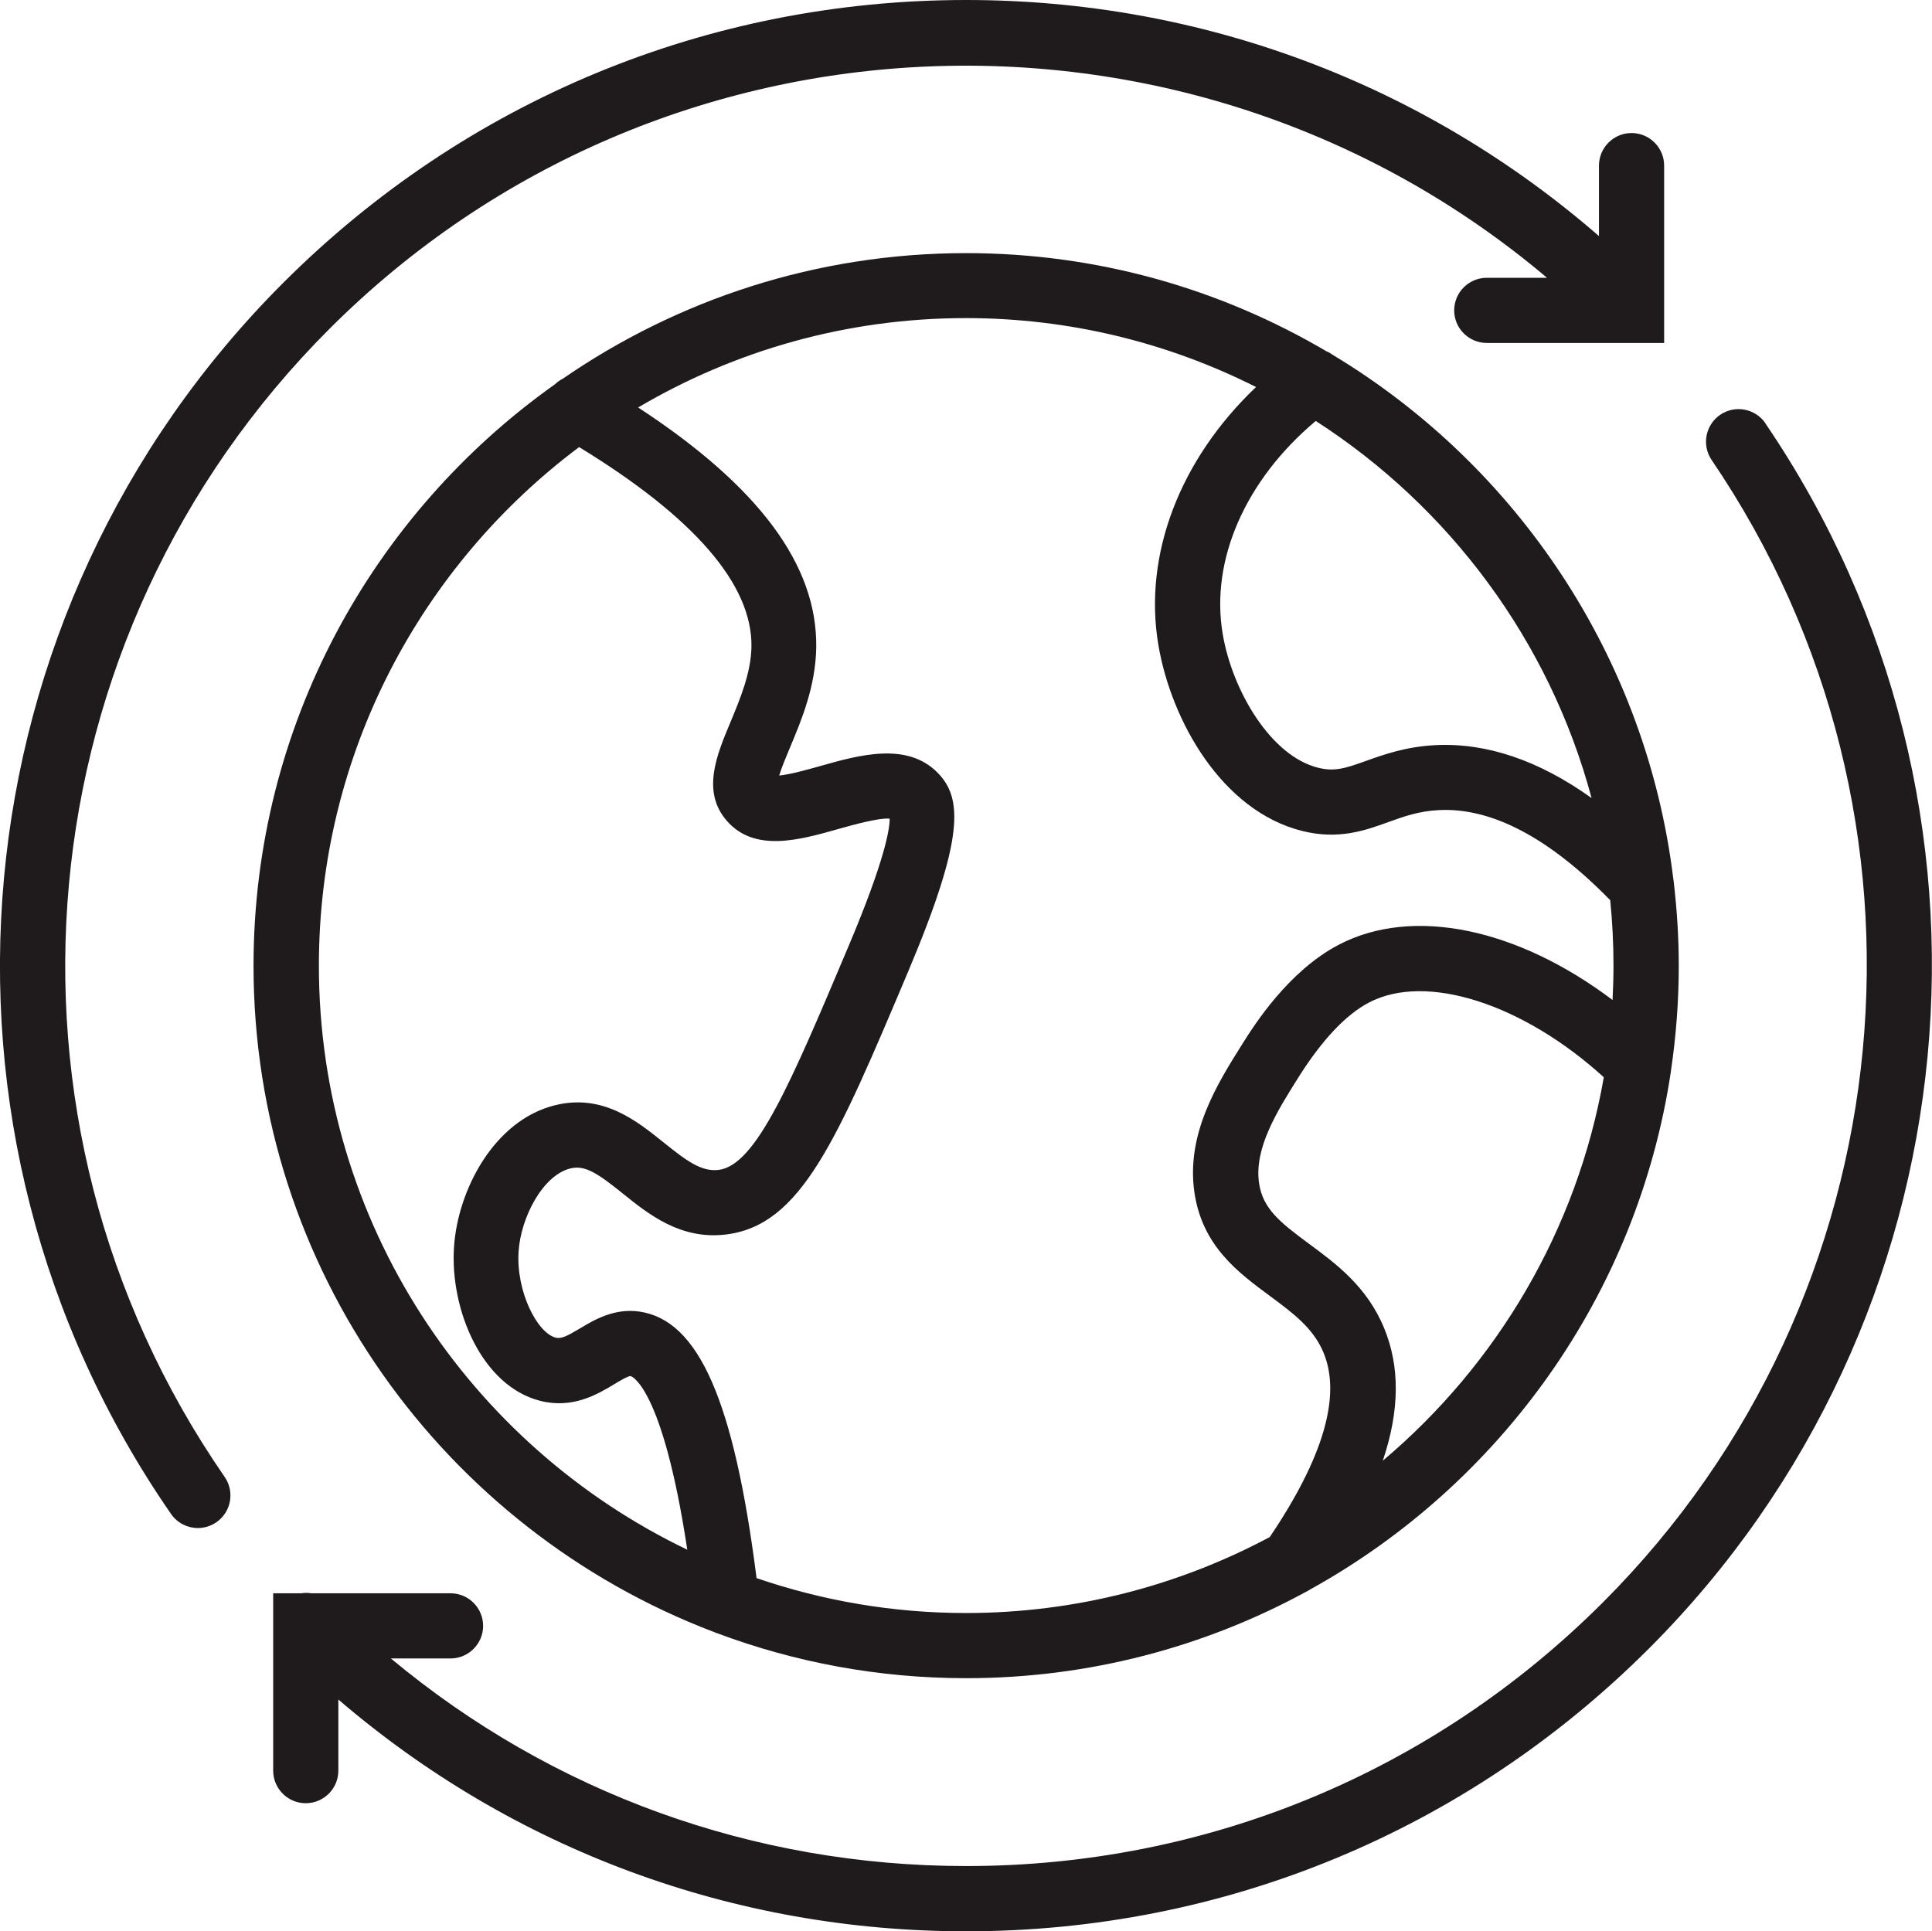 <svg height="207.46" width="207.51" viewBox="0 0 207.51 207.46" xmlns="http://www.w3.org/2000/svg"><g fill="#1f1b1c"><path d="m76.55 175.25c.17.08.35.15.53.21 8.32 3.11 17.31 4.81 26.69 4.81 13.2 0 25.62-3.36 36.47-9.26.16-.07.31-.17.46-.26 20.42-11.3 35.17-31.66 38.76-55.62 0-.05.01-.1.02-.16.54-3.67.83-7.42.83-11.24 0-3.01-.19-5.98-.53-8.9-.01-.13-.02-.25-.05-.38-2.9-23.89-16.83-44.42-36.55-56.31-.23-.17-.47-.31-.72-.41-11.36-6.69-24.58-10.54-38.69-10.54-16.07 0-30.99 4.99-43.32 13.49-.31.15-.6.37-.86.61-19.56 13.88-32.36 36.69-32.36 62.45 0 32.62 20.52 60.52 49.32 71.52zm71.97-18.34c1.82-5.39 1.86-10.12.13-14.28-1.84-4.44-5.16-6.89-8.09-9.05-3.14-2.32-4.93-3.77-5.33-6.49-.55-3.75 1.96-7.75 4.18-11.28 2.56-4.08 5.13-6.81 7.63-8.12 6.16-3.23 16.56.15 25.22 8.03-2.87 16.42-11.5 30.87-23.74 41.19zm22.42-71.19c-5.65-4.04-11.25-5.94-16.72-5.68-3.21.16-5.58 1.01-7.48 1.69-2.25.81-3.41 1.18-5.16.74-5.1-1.26-9.22-8.28-10.25-14.35-1.36-7.97 2.45-16.57 9.99-22.9 14.35 9.24 25.09 23.6 29.62 40.48zm-36.03-44.15c-8.17 7.77-12.14 18.01-10.49 27.73 1.38 8.12 6.82 17.83 15.48 19.97 3.89.96 6.72-.06 9.21-.96 1.69-.61 3.28-1.18 5.44-1.29 5.67-.29 11.85 2.98 18.4 9.68.23 2.31.35 4.65.35 7.02 0 1.24-.04 2.47-.1 3.7-10.18-7.68-21.44-10.11-29.42-5.93-5.44 2.85-9.1 8.68-10.31 10.6-2.72 4.32-6.1 9.71-5.18 16.01.84 5.74 4.69 8.59 8.09 11.1 2.51 1.86 4.68 3.46 5.78 6.11 1.92 4.63-.03 11.29-5.78 19.8-9.74 5.2-20.85 8.16-32.64 8.16-7.87 0-15.42-1.33-22.48-3.75-2.43-19.1-6.23-27.7-12.57-28.63-2.71-.39-4.85.88-6.4 1.81-1.47.88-2.03 1.13-2.6.99-1.99-.5-4.27-4.96-3.99-9.25.23-3.62 2.57-8.17 5.54-8.92 1.6-.4 2.94.51 5.63 2.67 2.77 2.23 6.22 5.01 11.09 4.42 8.07-.96 11.91-10.07 19.58-28.24 6.1-14.46 5.82-18.66 3.17-21.36-3.29-3.35-8.44-1.9-12.58-.73-1.29.36-3.26.92-4.44 1.03.25-.84.76-2.05 1.16-3.01 1.23-2.93 2.76-6.58 2.82-10.77.12-8.82-6.16-17.28-19.13-25.76 10.33-6.09 22.36-9.6 35.2-9.6 11.19 0 21.76 2.67 31.14 7.39zm-72.72 6.45c12.38 7.56 18.61 14.77 18.52 21.43-.04 2.84-1.23 5.66-2.27 8.16-1.46 3.49-3.12 7.44-.36 10.58 2.99 3.4 7.77 2.05 12 .85 1.56-.44 4.33-1.21 5.48-1.1 0 1.08-.49 4.4-4.43 13.72-6.19 14.67-9.93 23.53-13.95 24.01-1.84.22-3.44-.97-5.88-2.93-2.93-2.36-6.58-5.29-11.71-4.01-6.5 1.62-10.43 9.07-10.83 15.26-.43 6.7 2.99 14.9 9.27 16.49 3.49.88 6.15-.71 7.91-1.77.5-.3 1.54-.94 1.8-.89.04 0 3.41 1.03 6.08 18.65-23.38-11.22-39.57-35.12-39.57-62.74 0-22.77 11-43.01 27.96-55.71z"></path><path d="m189.63 45.48c-1.09-1.6-3.26-2.01-4.86-.93-1.6 1.09-2.01 3.26-.93 4.86 26.04 38.3 21.13 89.9-11.67 122.71-18.27 18.27-42.56 28.33-68.4 28.33-22.84 0-44.46-7.86-61.79-22.3h6.41c1.93 0 3.5-1.57 3.5-3.5s-1.57-3.5-3.5-3.5h-14.96c-.36-.06-.72-.06-1.08 0h-3.01v19.05c0 1.93 1.57 3.5 3.5 3.5s3.5-1.57 3.5-3.5v-7.64c18.77 16.11 42.42 24.9 67.42 24.9 27.71 0 53.75-10.79 73.35-30.38 35.18-35.18 40.44-90.52 12.51-131.59z"></path><path d="m35.38 35.33c35.77-35.78 92.82-37.59 130.78-5.49h-6.47c-1.93 0-3.5 1.57-3.5 3.5s1.57 3.5 3.5 3.5h19.05v-19.05c0-1.93-1.57-3.5-3.5-3.5s-3.5 1.57-3.5 3.5v7.57c-18.87-16.4-42.73-25.36-67.97-25.36-27.71 0-53.75 10.79-73.35 30.38-35.45 35.45-40.52 91.07-12.05 132.25.68.98 1.77 1.51 2.88 1.51.69 0 1.38-.2 1.99-.62 1.59-1.1 1.99-3.28.89-4.87-26.54-38.4-21.81-90.26 11.25-123.32z"></path></g></svg>